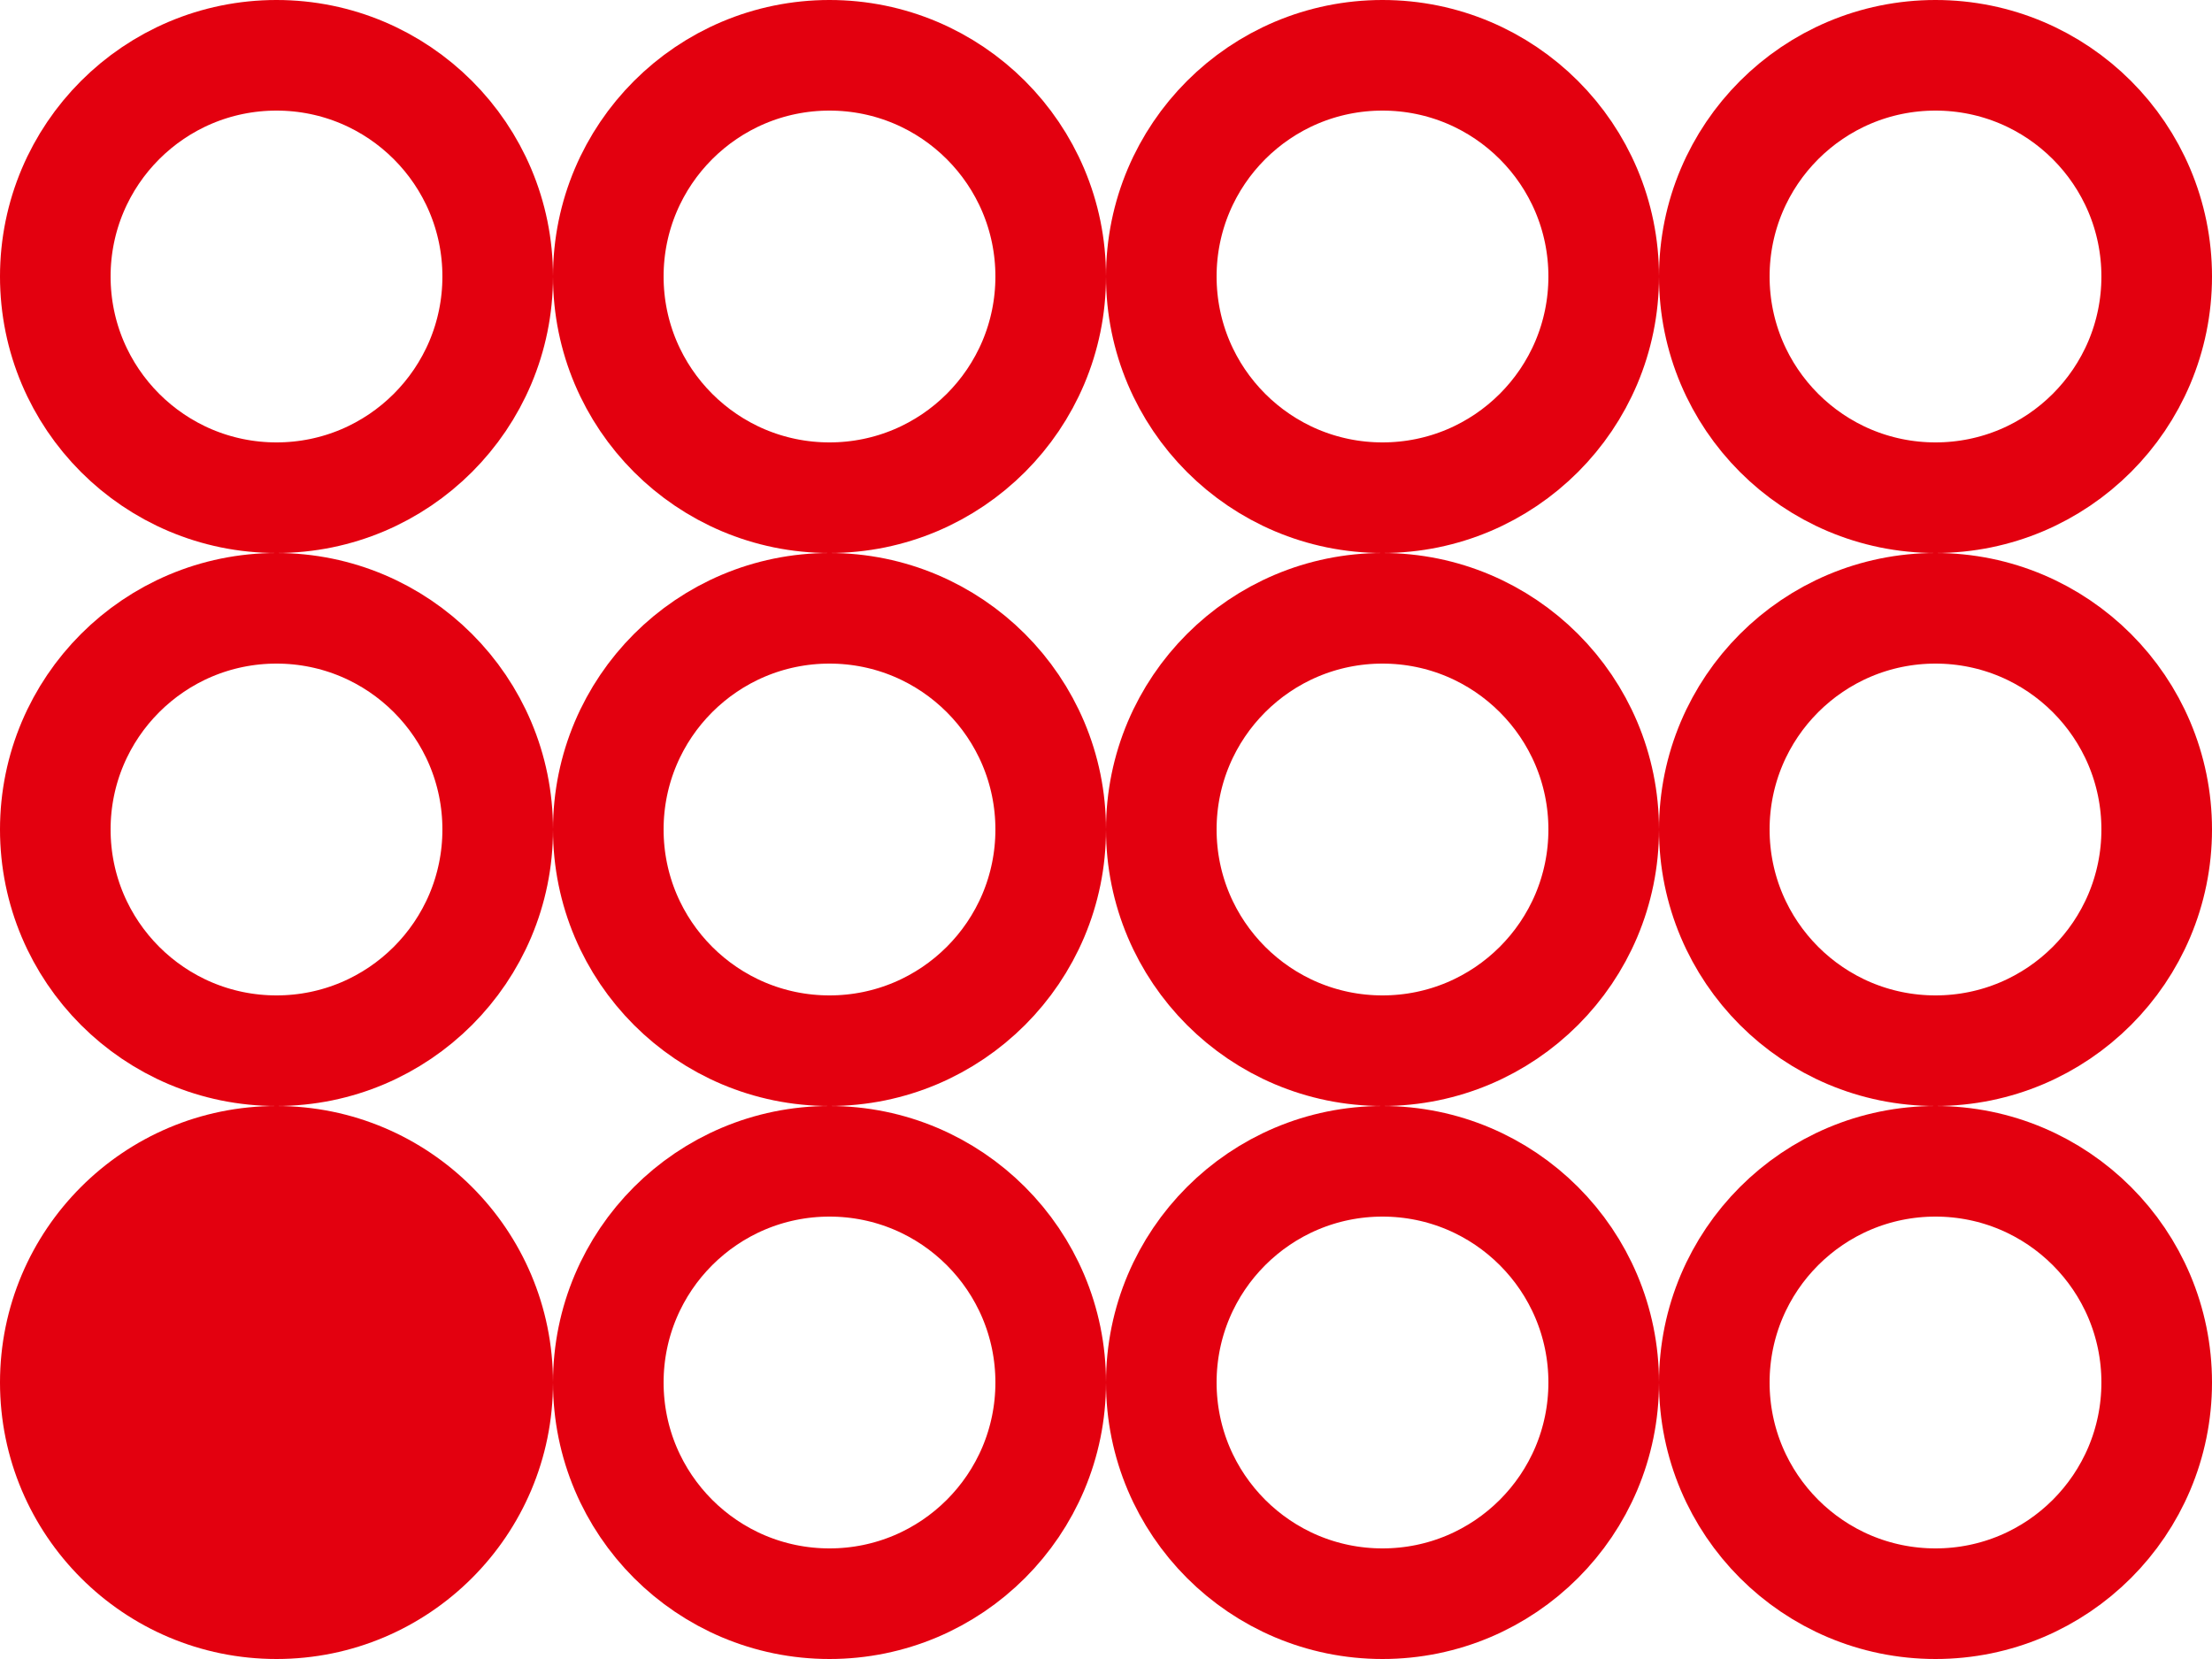 <?xml version="1.0" encoding="UTF-8"?> <svg xmlns="http://www.w3.org/2000/svg" width="20" height="15" viewBox="0 0 20 15" fill="none"> <circle cx="2.5" cy="12.5" r="2.5" fill="#E3000F"></circle> <circle cx="7.5" cy="12.5" r="2" stroke="#E3000F"></circle> <circle cx="2.5" cy="7.5" r="2" stroke="#E3000F"></circle> <circle cx="7.5" cy="7.5" r="2" stroke="#E3000F"></circle> <circle cx="2.5" cy="2.5" r="2" stroke="#E3000F"></circle> <circle cx="7.5" cy="2.5" r="2" stroke="#E3000F"></circle> <circle cx="12.5" cy="2.5" r="2" stroke="#E3000F"></circle> <circle cx="12.5" cy="12.5" r="2" stroke="#E3000F"></circle> <circle cx="17.5" cy="12.5" r="2" stroke="#E3000F"></circle> <circle cx="12.5" cy="7.5" r="2" stroke="#E3000F"></circle> <circle cx="17.5" cy="2.5" r="2" stroke="#E3000F"></circle> <circle cx="17.5" cy="7.5" r="2" stroke="#E3000F"></circle> </svg> 